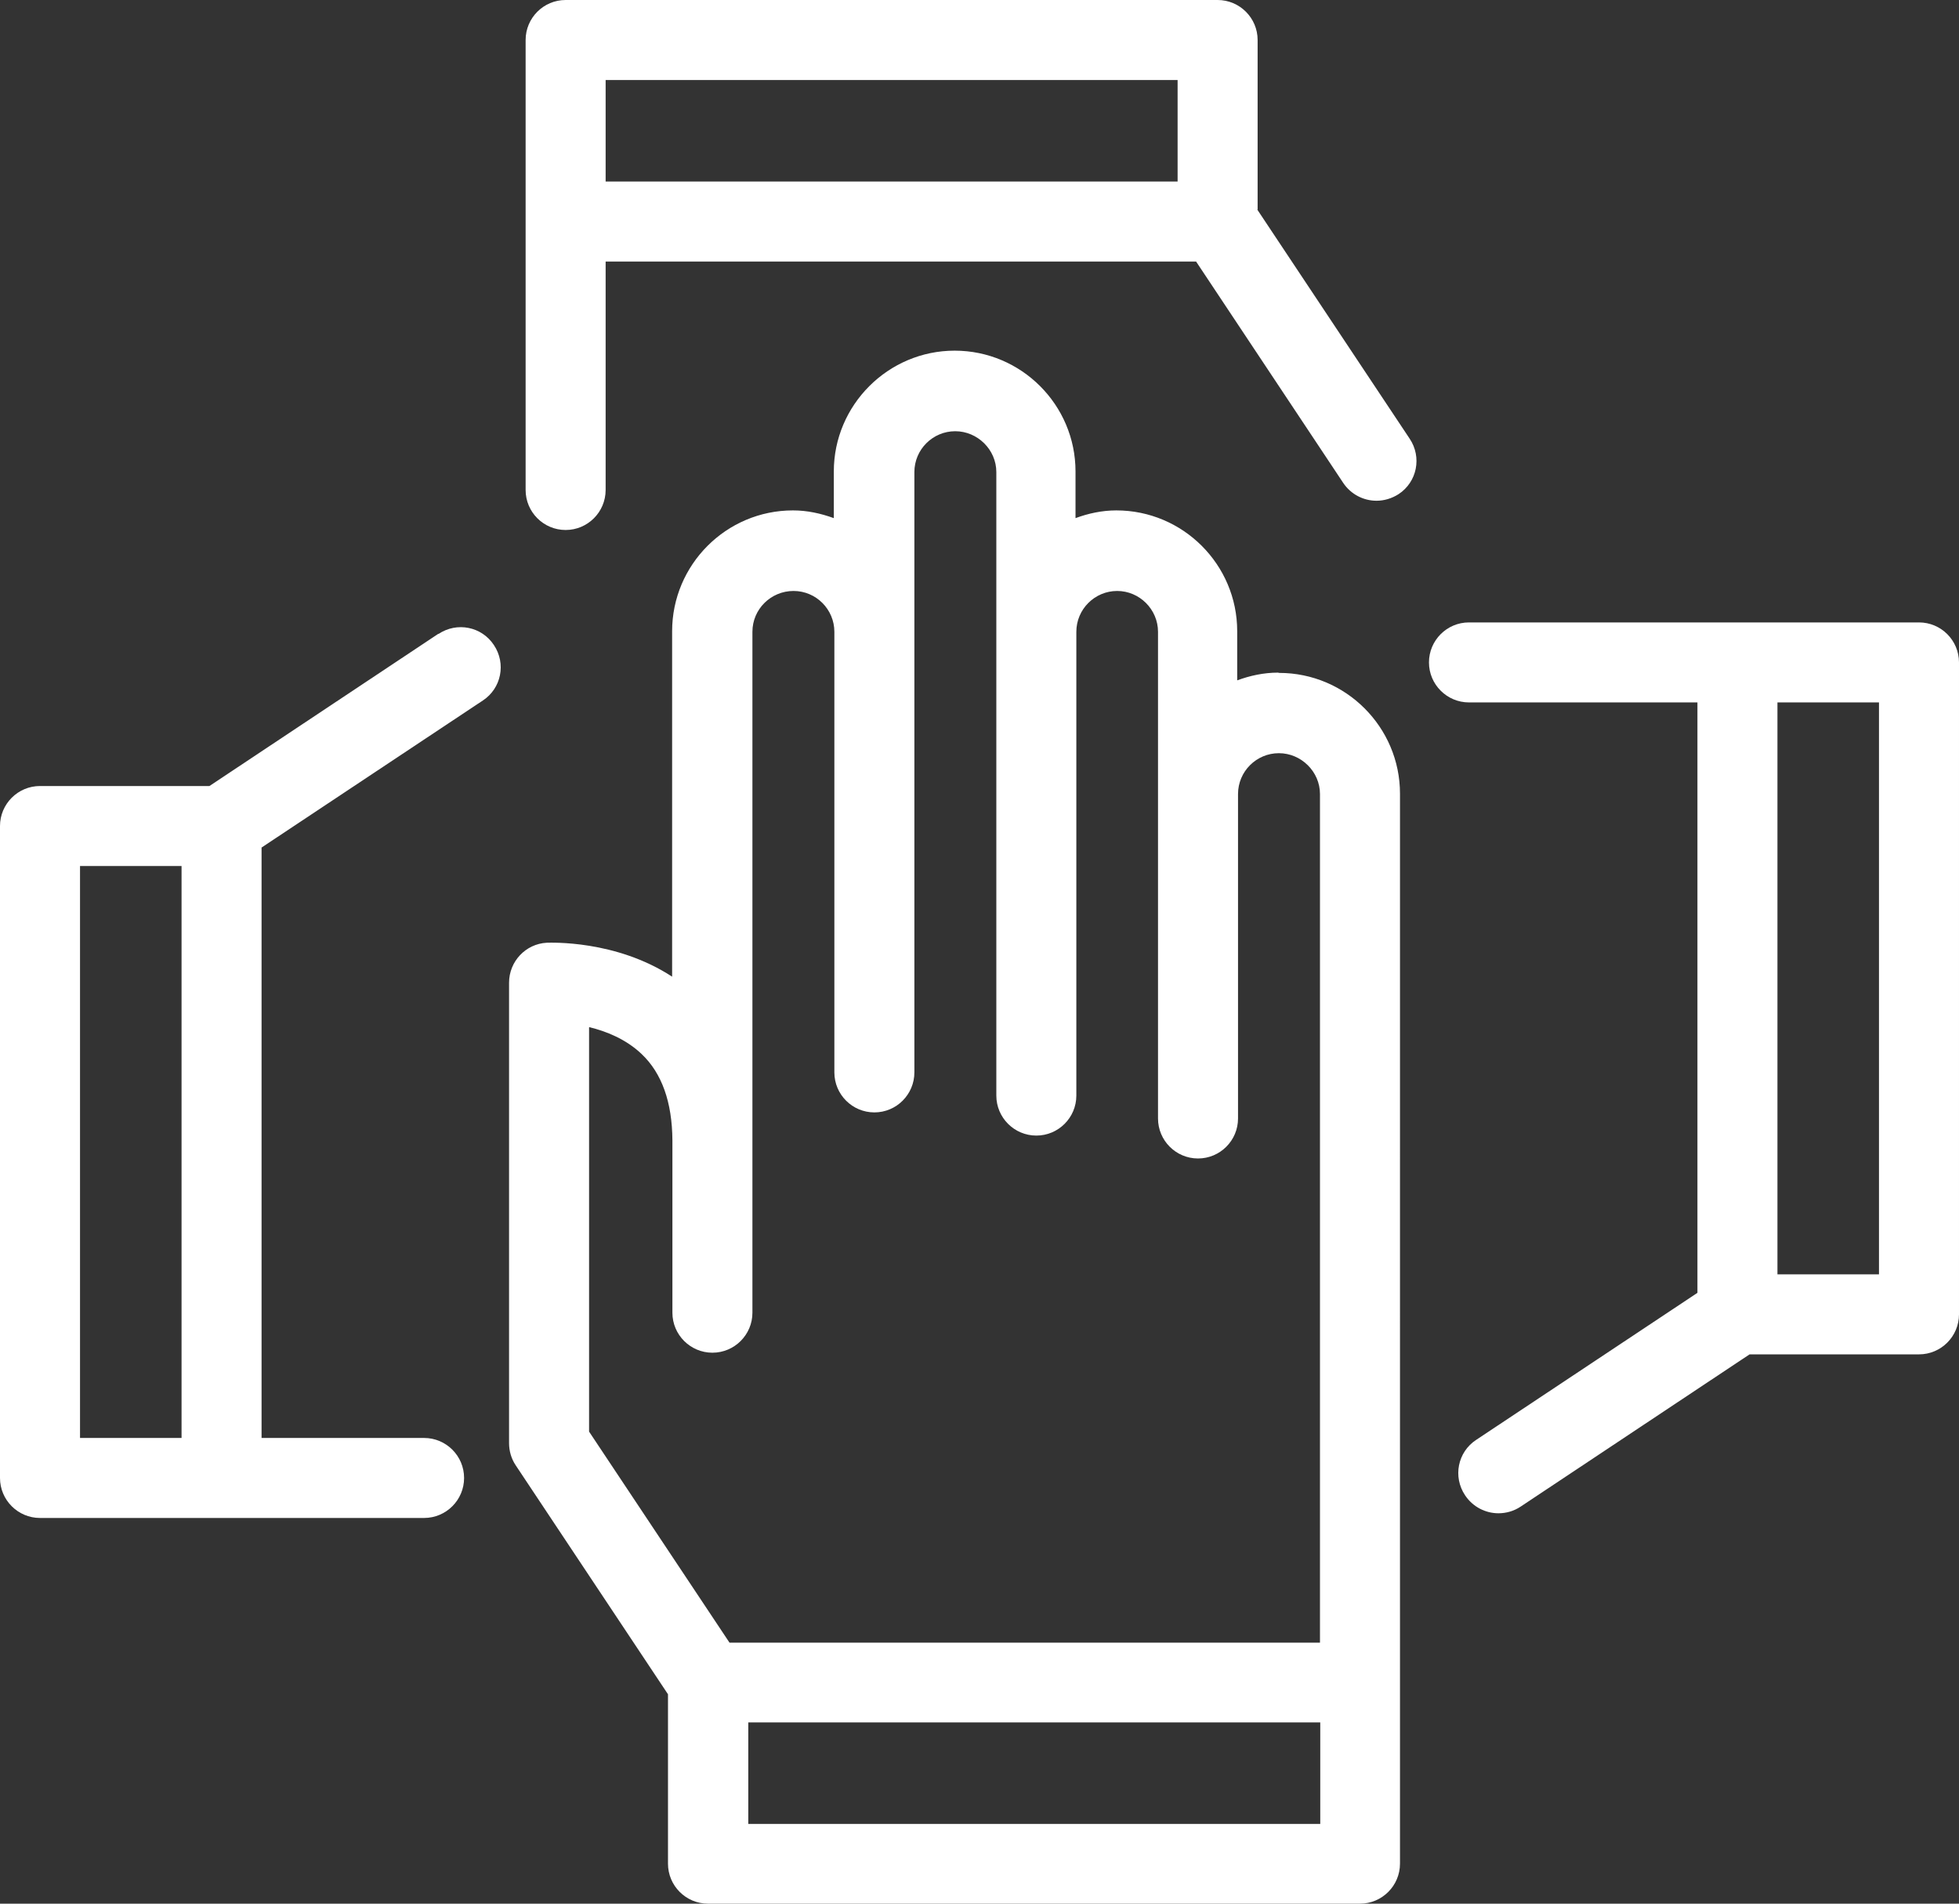 <?xml version="1.0" encoding="UTF-8"?>
<svg xmlns="http://www.w3.org/2000/svg" id="Hands" viewBox="0 0 71 69">
  <rect x="0" y="0" width="71" height="69" fill="#333333" stroke="none"/>
  <defs>
    <style>.cls-1{fill:#fff;stroke-width:0px;}</style>
  </defs>
  <path class="cls-1" d="m46.32,24.38c-.52,0-1.02.11-1.48.28v-1.78c0-2.42-1.97-4.38-4.38-4.38-.52,0-1.02.11-1.48.28v-1.69c0-2.42-1.97-4.38-4.38-4.38s-4.38,1.97-4.38,4.38v1.69c-.47-.17-.96-.28-1.48-.28-2.42,0-4.38,1.97-4.38,4.38v12.52c-2.05-1.34-4.42-1.23-4.54-1.23-.77.04-1.37.68-1.37,1.45v16.69c0,.28.08.56.24.8l5.52,8.3v6.14c0,.8.65,1.45,1.45,1.45h23.63c.8,0,1.45-.65,1.45-1.45V28.77c0-2.42-1.97-4.38-4.38-4.38m-25,12.84c.61.15,1.32.43,1.89.97.74.7,1.11,1.75,1.12,3.13v6.25c0,.8.65,1.45,1.45,1.45h0c.8,0,1.45-.65,1.45-1.45v-24.68c0-.82.67-1.48,1.49-1.48s1.48.67,1.48,1.48v15.97c0,.8.65,1.45,1.45,1.45s1.45-.65,1.45-1.45v-21.76c0-.82.67-1.48,1.48-1.48s1.49.67,1.49,1.48v22.6c0,.8.65,1.45,1.45,1.45s1.45-.65,1.45-1.45v-16.81c0-.82.67-1.48,1.48-1.48s1.48.67,1.48,1.48v17.64c0,.8.65,1.45,1.45,1.45s1.45-.65,1.45-1.45v-11.76c0-.82.67-1.48,1.48-1.48s1.49.67,1.49,1.48v30.76h-21.4l-5.09-7.65v-14.65Zm26.49,28.88h-20.73v-3.68h20.73v3.68Z"></path>
  <path class="cls-1" d="m69.55,22.56h-16.31c-.8,0-1.45.65-1.45,1.45s.65,1.45,1.45,1.45h8.28v21.4l-8.02,5.33c-.67.44-.85,1.34-.4,2.01.28.42.74.65,1.21.65.28,0,.56-.08.8-.24l8.3-5.52h6.14c.8,0,1.45-.65,1.45-1.45v-23.63c0-.8-.65-1.45-1.45-1.45m-1.45,23.63h-3.68v-20.73h3.68v20.73Z"></path>
  <path class="cls-1" d="m15.89,22.97l-8.3,5.52H1.45c-.8,0-1.45.65-1.45,1.45v23.63c0,.8.65,1.45,1.45,1.45h13.92c.8,0,1.45-.65,1.45-1.45s-.65-1.45-1.45-1.45h-5.89v-21.4l8.02-5.33c.67-.44.85-1.34.4-2.01-.44-.67-1.34-.85-2.01-.4M2.9,31.39h3.68v20.73h-3.68v-20.73Z"></path>
  <path class="cls-1" d="m45.58,7.59V1.45c0-.8-.65-1.45-1.45-1.45h-23.63c-.8,0-1.45.65-1.45,1.45v16.31c0,.8.65,1.45,1.45,1.45s1.45-.65,1.45-1.45v-8.28h21.4l5.33,8.02c.28.42.74.65,1.21.65.27,0,.55-.08.8-.24.67-.44.85-1.34.4-2.01l-5.52-8.3Zm-2.9-1.01h-20.73v-3.68h20.73v3.68Z"></path>
</svg>
